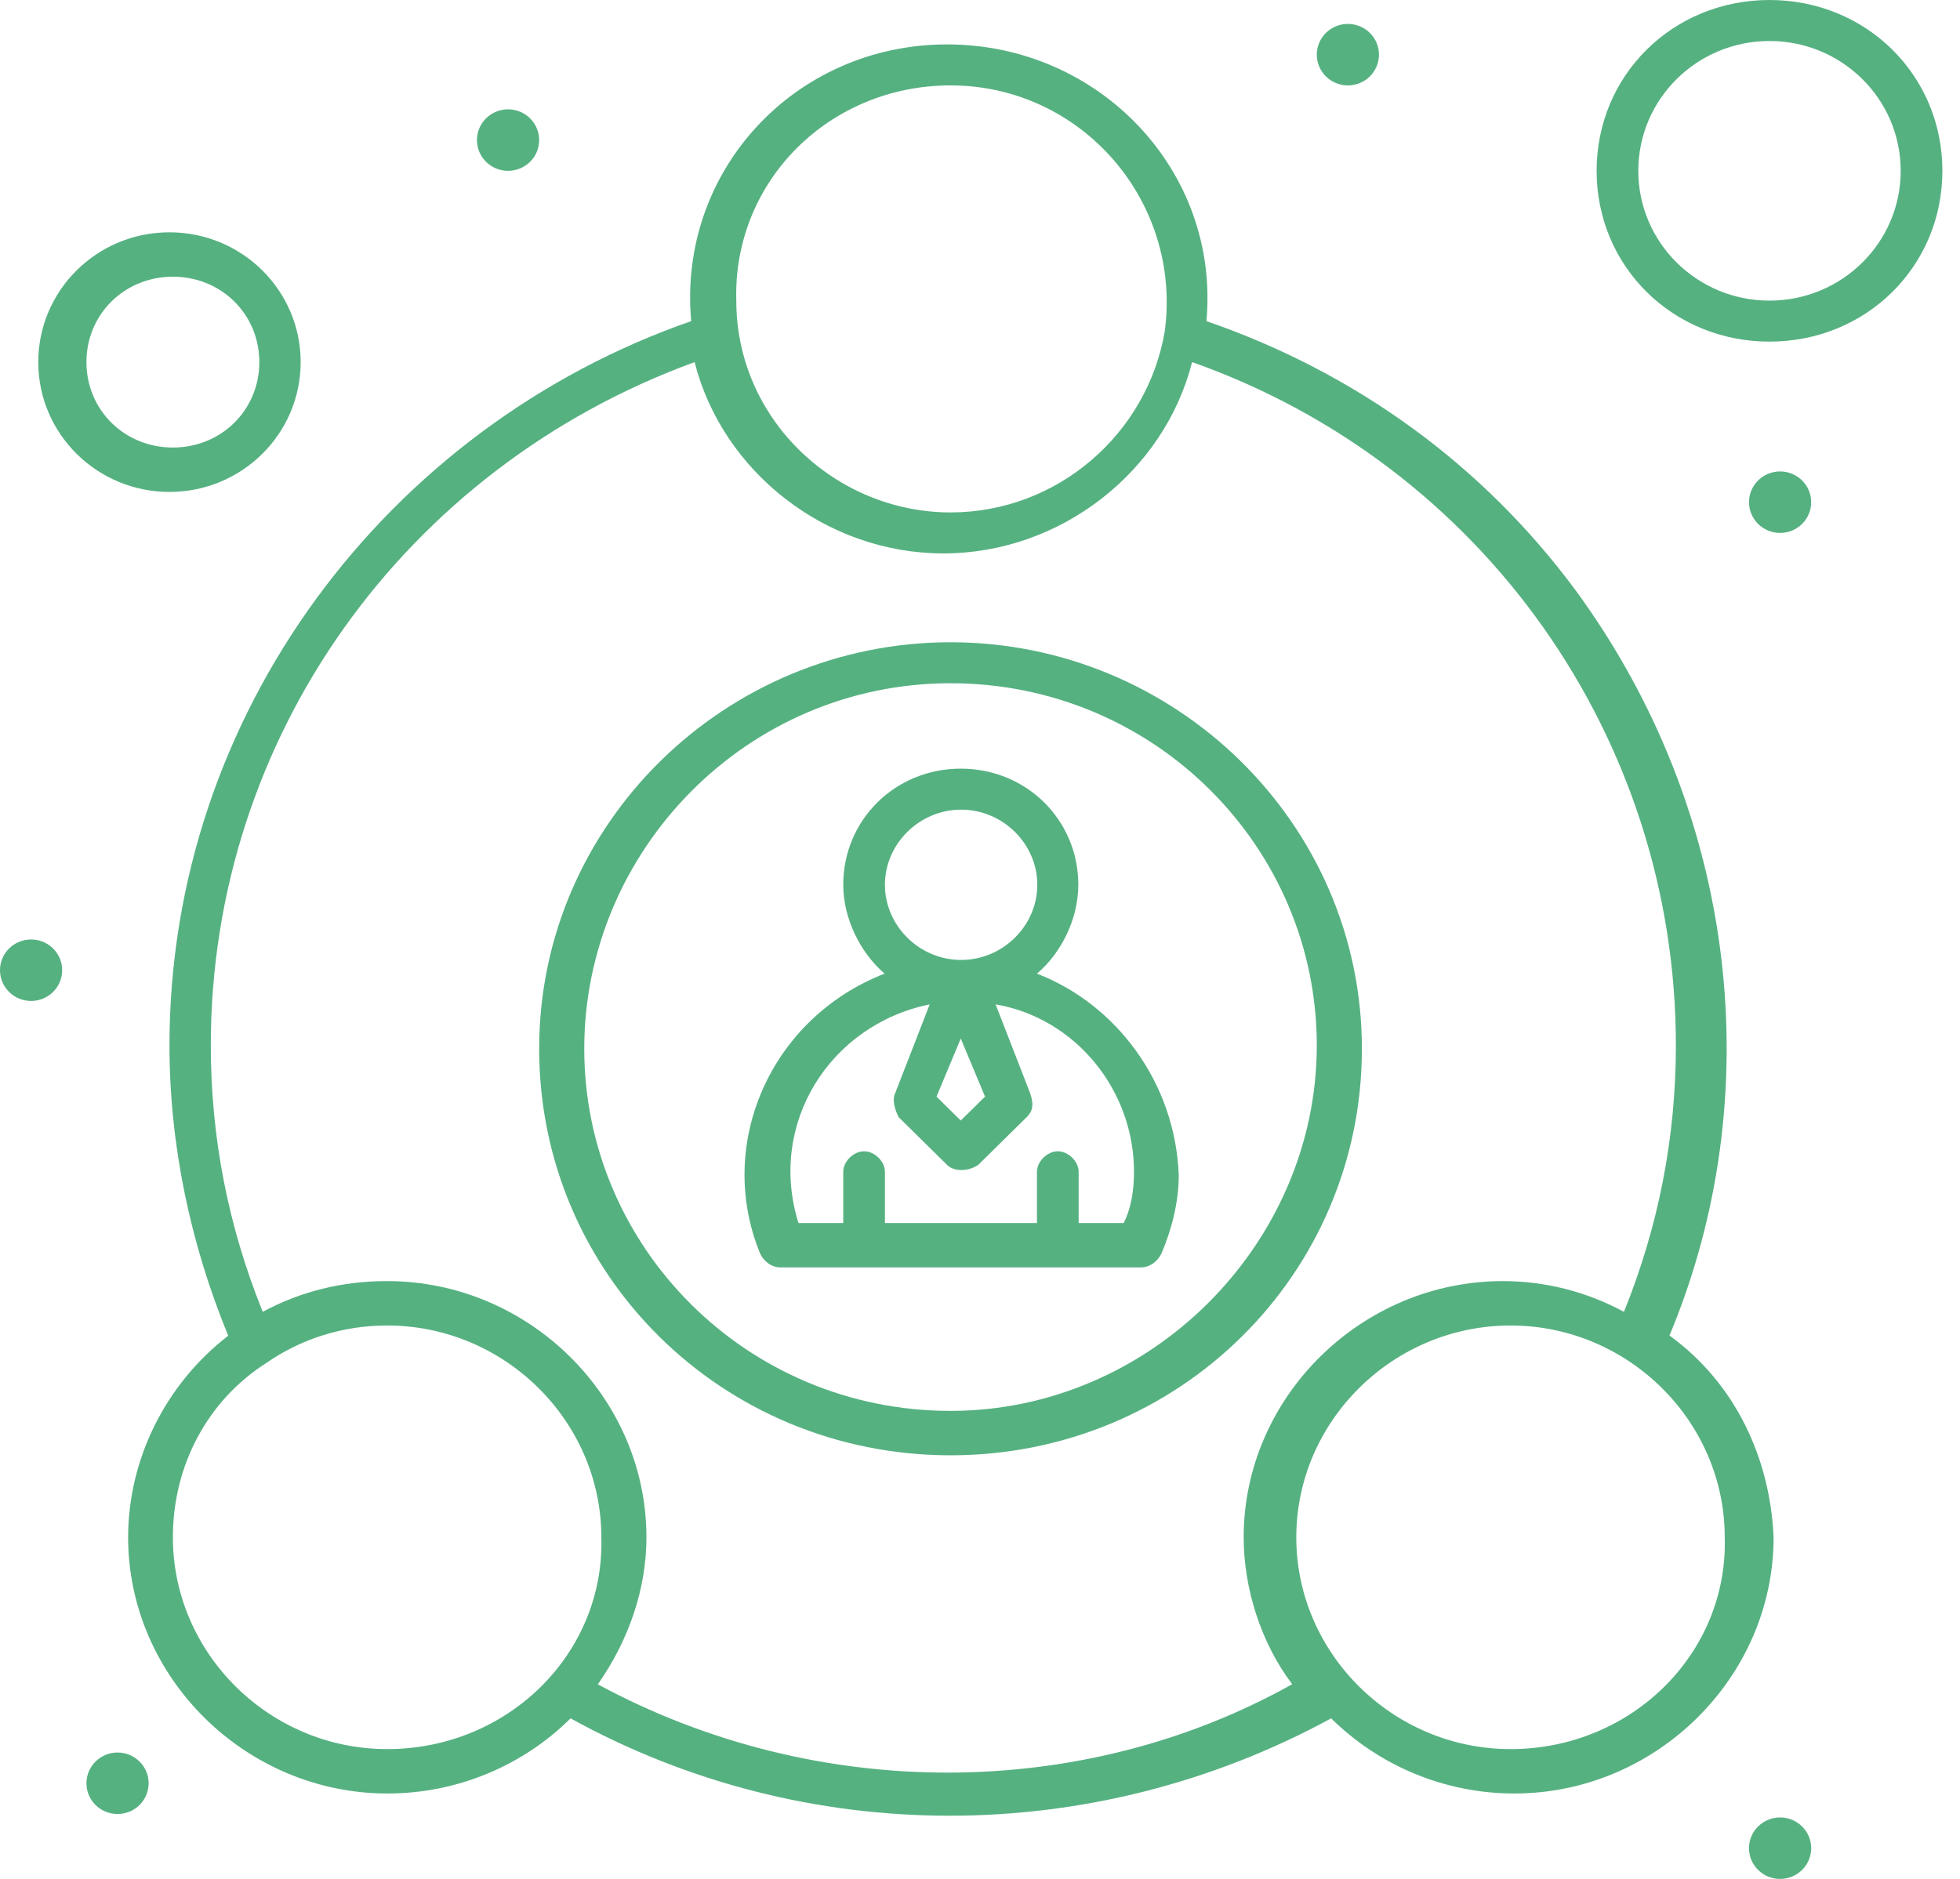 <svg width="97" height="93" viewBox="0 0 97 93" fill="none" xmlns="http://www.w3.org/2000/svg">
<path d="M88.096 23.334C88.942 23.334 89.635 24.011 89.635 24.856C89.635 25.701 88.942 26.378 88.096 26.378C87.251 26.378 86.558 25.701 86.558 24.856C86.558 24.011 87.251 23.334 88.096 23.334Z" fill="#56B181"/>
<path d="M88.096 89.957C88.942 89.957 89.635 90.633 89.635 91.478C89.635 92.324 88.942 93 88.096 93C87.251 93 86.558 92.324 86.558 91.478C86.558 90.633 87.251 89.957 88.096 89.957Z" fill="#56B181"/>
<path d="M66.707 1.184C67.552 1.184 68.245 1.86 68.245 2.706C68.245 3.551 67.552 4.228 66.707 4.228C65.861 4.228 65.168 3.551 65.168 2.706C65.168 1.86 65.861 1.184 66.707 1.184Z" fill="#56B181"/>
<path d="M25.144 5.411C25.989 5.411 26.683 6.088 26.683 6.933C26.683 7.779 25.989 8.455 25.144 8.455C24.298 8.455 23.605 7.779 23.605 6.933C23.605 6.088 24.298 5.411 25.144 5.411Z" fill="#56B181"/>
<path d="M5.817 86.743C6.662 86.743 7.356 87.42 7.356 88.265C7.356 89.111 6.662 89.787 5.817 89.787C4.971 89.787 4.278 89.111 4.278 88.265C4.278 87.42 4.971 86.743 5.817 86.743Z" fill="#56B181"/>
<path d="M1.539 46.5C2.384 46.5 3.077 47.176 3.077 48.022C3.077 48.867 2.384 49.544 1.539 49.544C0.693 49.544 0 48.867 0 48.022C0 47.176 0.693 46.5 1.539 46.5Z" fill="#56B181"/>
<path d="M82.618 66.114C87.572 54.278 86.033 40.243 78.002 29.252C73.385 22.996 67.061 18.431 59.706 15.894C60.382 8.454 54.397 2.198 46.872 2.198C39.347 2.198 33.531 8.454 34.207 15.894C19.158 21.136 8.387 35.34 8.387 51.742C8.387 56.645 9.418 61.549 11.295 66.114C8.218 68.481 6.341 72.201 6.341 76.091C6.341 83.023 12.158 88.772 19.175 88.772C22.59 88.772 25.854 87.42 28.238 85.052C39.872 91.478 54.075 91.478 65.878 85.052C68.279 87.42 71.525 88.772 74.941 88.772C81.958 88.772 87.775 83.023 87.775 76.091C87.606 72.201 85.898 68.481 82.635 66.114H82.618ZM47.041 4.227C53.534 4.227 58.505 9.976 57.643 16.401C56.781 21.474 52.334 25.363 47.041 25.363C41.393 25.363 36.439 20.798 36.439 14.88C36.27 8.962 41.055 4.227 47.041 4.227ZM19.158 86.574C13.341 86.574 8.556 81.84 8.556 76.091C8.556 72.54 10.264 69.327 13.172 67.467C14.88 66.283 16.943 65.607 19.158 65.607C24.975 65.607 29.76 70.341 29.76 76.091C29.929 81.84 25.144 86.574 19.158 86.574ZM29.591 83.362C31.13 81.163 31.992 78.627 31.992 76.091C31.992 69.158 26.175 63.409 19.158 63.409C16.943 63.409 14.88 63.916 13.003 64.931C11.295 60.703 10.433 56.307 10.433 51.742C10.433 36.523 20.02 23.165 34.376 17.923C35.746 23.334 40.869 27.392 46.686 27.392C52.503 27.392 57.626 23.334 58.996 17.923C73.368 22.996 82.939 36.523 82.939 51.742C82.939 56.307 82.077 60.703 80.369 64.931C78.492 63.916 76.429 63.409 74.383 63.409C67.366 63.409 61.549 69.158 61.549 76.091C61.549 78.627 62.411 81.332 63.95 83.362C53.686 89.111 40.514 89.28 29.574 83.362H29.591ZM74.755 86.574C68.938 86.574 64.153 81.84 64.153 76.091C64.153 70.341 68.938 65.607 74.755 65.607C80.572 65.607 85.357 70.341 85.357 76.091C85.526 81.84 80.741 86.574 74.755 86.574Z" fill="#56B181"/>
<path d="M47.041 31.789C35.915 31.789 26.683 40.751 26.683 51.911C26.683 63.071 35.746 72.032 47.041 72.032C58.336 72.032 67.4 63.071 67.4 51.911C67.4 40.751 58.167 31.789 47.041 31.789ZM47.041 69.834C36.946 69.834 28.915 61.718 28.915 51.911C28.915 42.103 36.946 33.818 47.041 33.818C57.136 33.818 65.168 41.934 65.168 51.742C65.168 61.549 56.95 69.834 47.041 69.834Z" fill="#56B181"/>
<path d="M51.319 48.191C52.52 47.176 53.365 45.485 53.365 43.794C53.365 40.582 50.795 38.045 47.548 38.045C44.302 38.045 41.732 40.582 41.732 43.794C41.732 45.485 42.594 47.176 43.778 48.191C38.13 50.389 35.391 56.645 37.623 62.056C37.792 62.395 38.13 62.733 38.654 62.733H56.443C56.95 62.733 57.305 62.395 57.474 62.056C57.981 60.873 58.336 59.52 58.336 58.167C58.167 53.602 55.259 49.713 51.319 48.191ZM47.548 51.404L48.749 54.278L47.548 55.462L46.348 54.278L47.548 51.404ZM43.795 43.794C43.795 41.765 45.502 40.075 47.565 40.075C49.628 40.075 51.336 41.765 51.336 43.794C51.336 45.824 49.628 47.514 47.565 47.514C45.502 47.514 43.795 45.824 43.795 43.794ZM55.597 60.535H53.382V57.998C53.382 57.491 52.875 56.984 52.351 56.984C51.826 56.984 51.319 57.491 51.319 57.998V60.535H43.795V57.998C43.795 57.491 43.287 56.984 42.763 56.984C42.239 56.984 41.732 57.491 41.732 57.998V60.535H39.517C37.978 55.631 41.055 50.727 46.01 49.713L44.302 54.109C44.133 54.447 44.302 54.955 44.471 55.293L46.872 57.66C47.21 57.998 47.904 57.998 48.411 57.66L50.812 55.293C51.15 54.955 51.15 54.616 50.981 54.109L49.273 49.713C53.213 50.389 56.121 53.94 56.121 57.998C56.121 59.013 55.952 59.858 55.614 60.535H55.597Z" fill="#56B181"/>
<path d="M87.572 0C82.787 0 79.016 3.72 79.016 8.455C79.016 13.189 82.787 16.909 87.572 16.909C92.358 16.909 96.128 13.189 96.128 8.455C96.128 3.72 92.358 0 87.572 0ZM87.572 14.88C83.987 14.88 81.079 12.005 81.079 8.455C81.079 4.904 83.987 2.029 87.572 2.029C91.157 2.029 94.065 4.904 94.065 8.455C94.065 12.005 91.157 14.88 87.572 14.88Z" fill="#56B181"/>
<path d="M14.88 17.923C14.88 14.372 11.972 11.498 8.387 11.498C4.802 11.498 1.894 14.372 1.894 17.923C1.894 21.474 4.802 24.349 8.387 24.349C11.972 24.349 14.88 21.474 14.88 17.923ZM4.278 17.923C4.278 15.556 6.155 13.696 8.556 13.696C10.957 13.696 12.834 15.556 12.834 17.923C12.834 20.291 10.957 22.151 8.556 22.151C6.155 22.151 4.278 20.291 4.278 17.923Z" fill="#56B181"/>
</svg>
